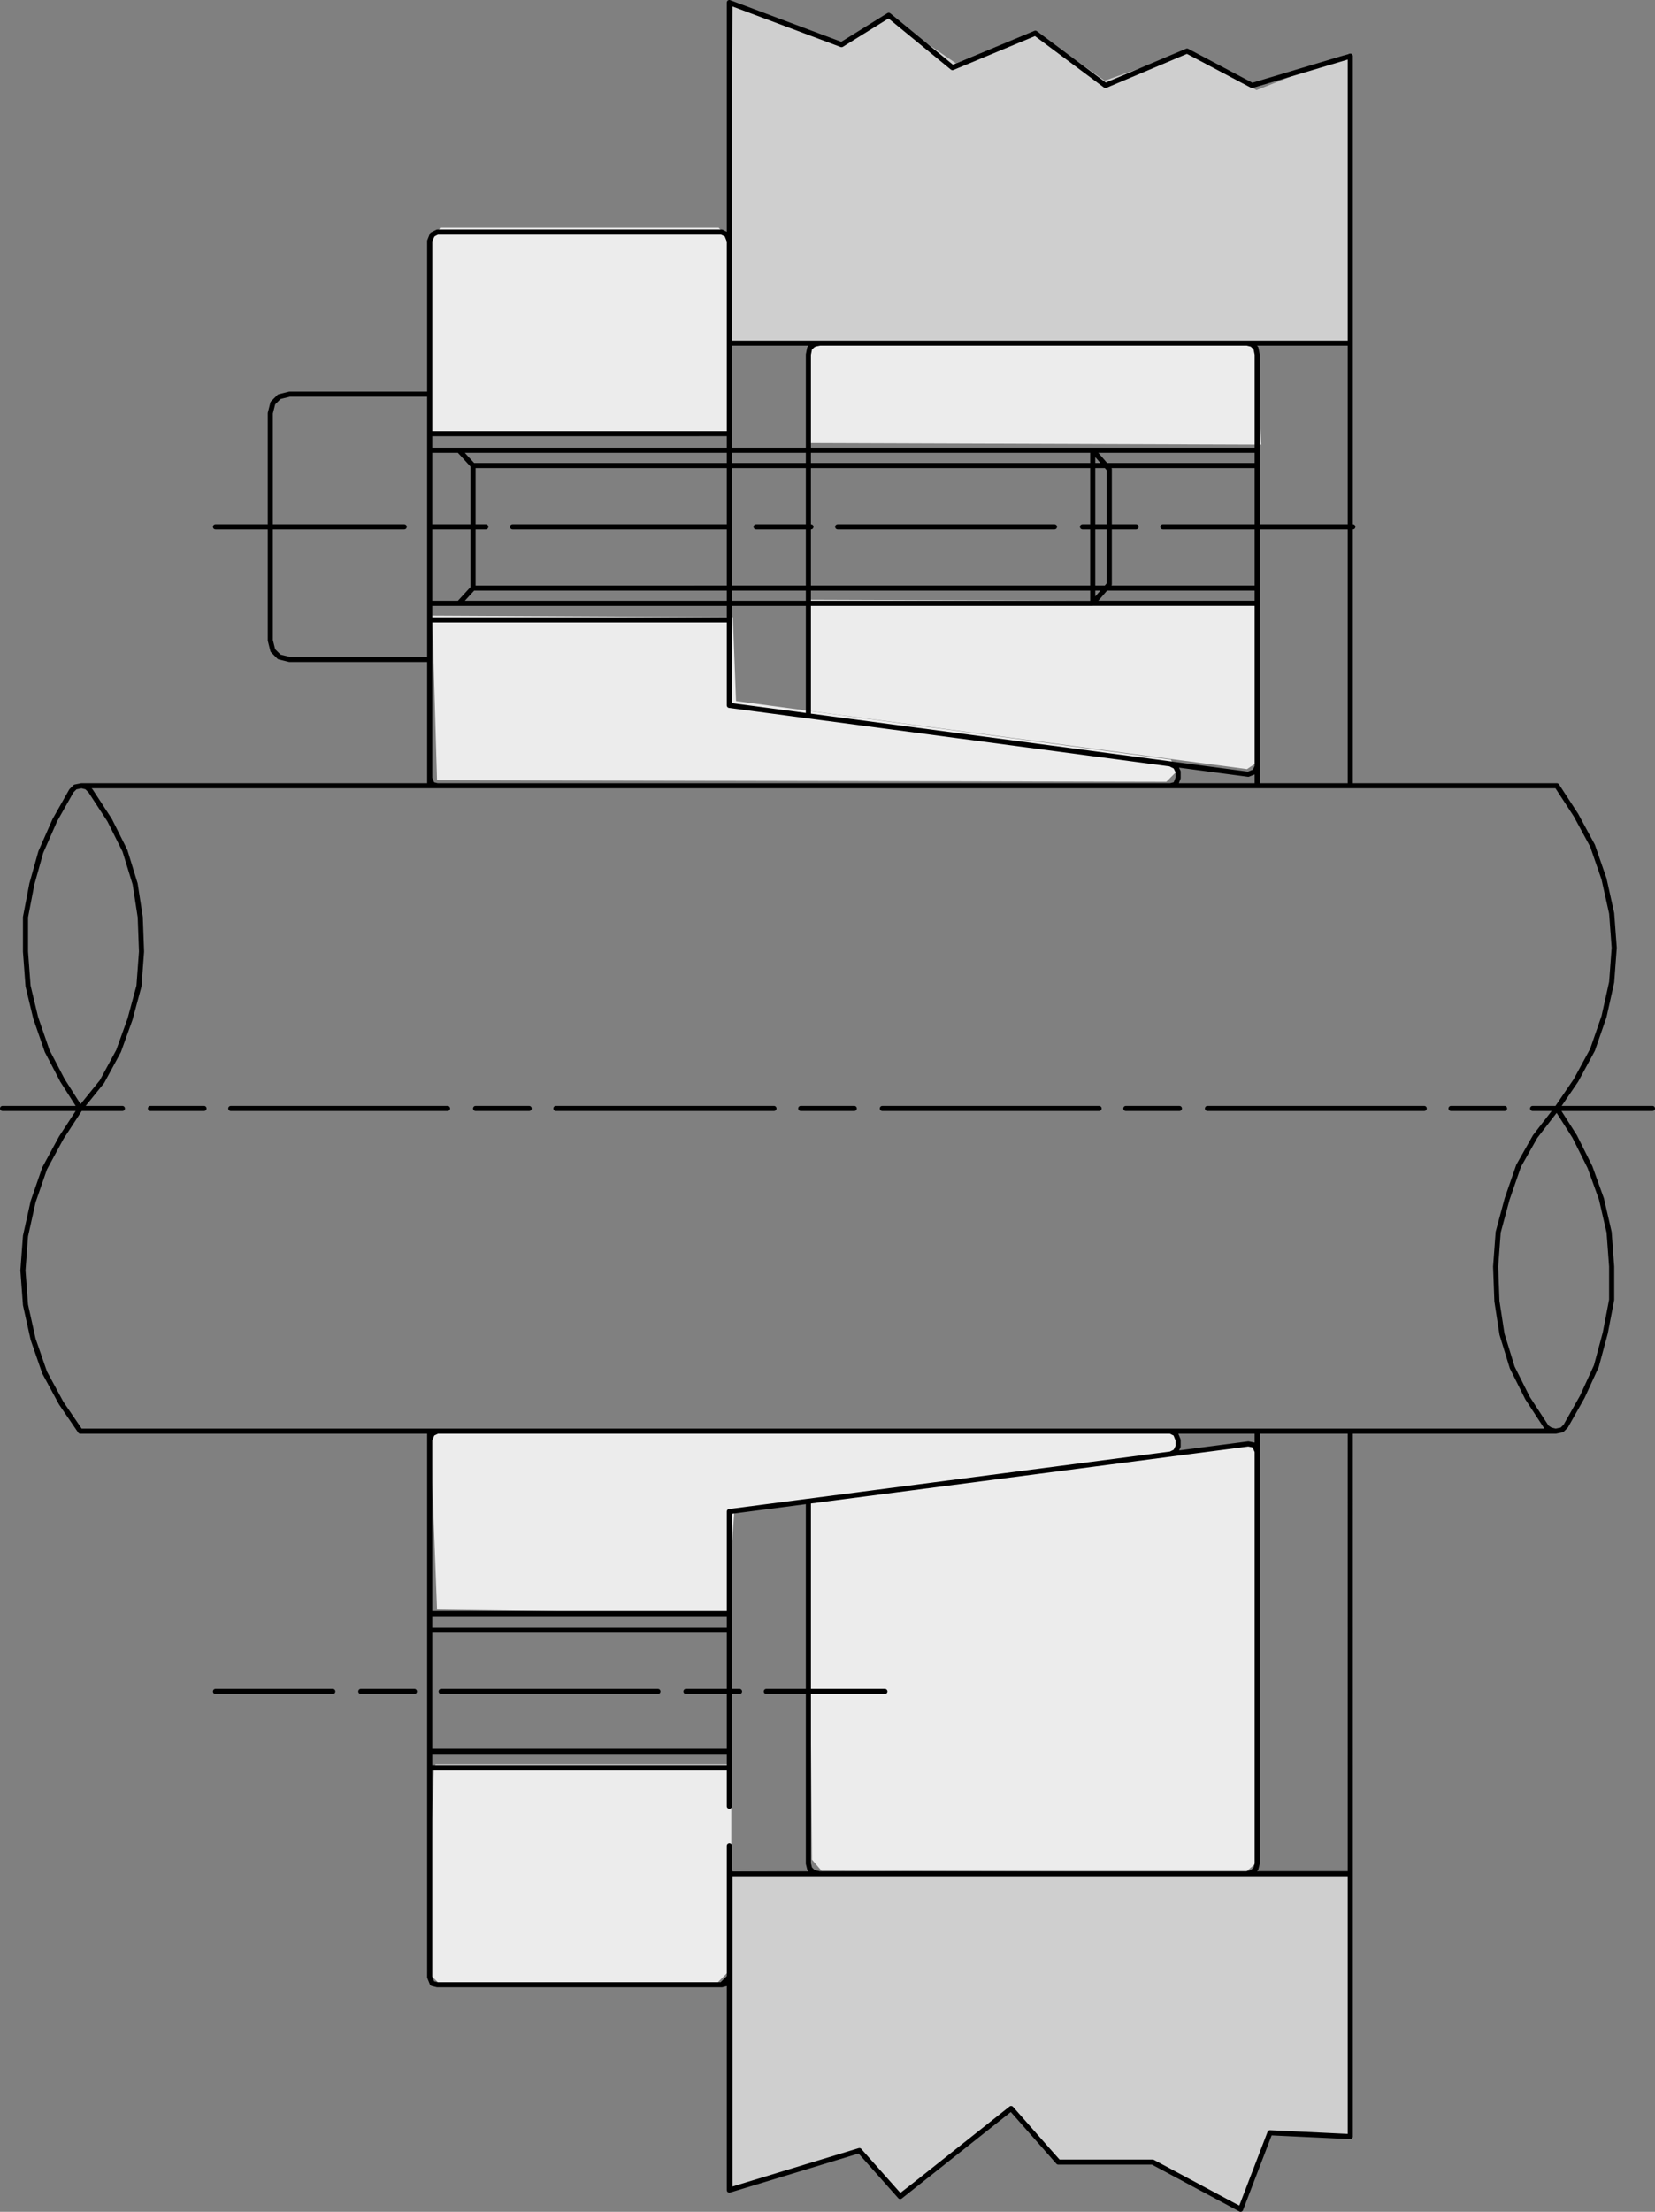 <svg xmlns="http://www.w3.org/2000/svg" id="Ebene_1" x="0" y="0" version="1.1" viewBox="0 0 77.88 104.04" xml:space="preserve">
  <rect x="0" y="0" width="77.88" height="104.04" fill="#808080" stroke="none"/>
  <defs/>
  <style>
    .st0{fill:#cfcfcf}.st1{fill:#ececec}.st2{fill:none;stroke:#000;stroke-width:.24;stroke-linecap:round;stroke-linejoin:round}
  </style>
  <g id="Livello_2">
    <path d="M34.486 87.993l29.108.148-.17 12.378-3.776-.169-1.265 3.426-4.242-2.089-4.245-.071-2.233-2.381-5.36 3.945-1.787-2.086-6.03 1.787v-14.888z" class="st0"/>
    <path d="M38.06 70.498l20.695-2.679.372.595v19.207l-.521.446-19.951-.074-.446-.522-.149-16.973zM20.491 83.004h13.921v9.604l-.633.633-13.139.037-.521-.522.297-9.527" class="st1"/>
    <path d="M20.565 75.709l13.646.204.35-4.893 20.813-2.767-.043-.733-.476-.176H20.253M20.342 28.957l14.144.075.149 3.945 20.472 2.754.223.596-.446.447-34.319-.074-.223-7.743zM20.342 11.314l.372-.596h13.102l.596.596v9.007h-14.07v-9.007z" class="st1"/>
    <path d="M38.134 28.212l21.068.075-.075 7.592-.446.299-20.696-2.754.149-5.212zM38.134 20.842l-.074-4.318.67-.445h19.802l.595.371.224 4.466-21.217-.074z" class="st1"/>
    <path d="M34.487.147l5.047 1.956 2.273-1.298 3.176 2.17 3.705-1.52 3.293 2.34 4.02-1.415 3.126 1.861 4.318-1.711.11 13.661-29.279-.065.211-15.979z" class="st0"/>
  </g>
  <g id="Livello_1">
    <path d="M34.32 71.1l24.42-3.18m-24.42-34.74l24.42 3.24M34.32 88.139H63.54m-29.22-72H63.54m-24.96 72H58.68m-7.26-59.76H32.7m0-.72h19.38m-.66-6.48H32.7m5.88-5.04H58.68m-25.98 5.761h19.38M34.32 84.96V71.1M38.04 87.66V70.62m0 17.04l.06.24.18.18.3.059m-4.62 5.221l.24-.06.12-.3-.36.36zm.36-74.04v13.859m3.72-16.5V33.66m-3.72-22.32l-.12-.3-.24-.12m4.62 5.22l-.3.061-.18.18-.06.3m-3.72 2.641v-7.981m0 6.18V.12M58.68 88.139l.24-.059.18-.18.06-.24V67.32m14.1-15.181l.9-1.319.78-1.44.54-1.56.36-1.62.12-1.62-.12-1.62-.36-1.62-.54-1.56-.78-1.44-.9-1.38M73.68 67.08l.78-1.38.66-1.44.42-1.56.3-1.561V59.58l-.12-1.62-.36-1.56-.54-1.5-.72-1.44-.84-1.32-1.02 1.32-.78 1.38-.54 1.561-.42 1.56-.12 1.62.06 1.62.24 1.56.48 1.561.72 1.439.9 1.38.18.12.24.061.3-.061.18-.18zM63.54 2.639v34.32m-8.46 31.441l.24-.12.12-.24v-.3m0 0l-.12-.301-.24-.119m4.08.96l-.12-.301-.3-.06m.42-51.24v20.28m-7.74-15.78v7.2m.78-6.3v5.399m2.88 9.48l.24-.059.12-.301v-.3m3.72-7.92h-7.74l.78-.9m6.96.181h-7.08m3.36 8.64l-.12-.24-.24-.12m3.66.48l.3-.12.12-.24m-7.74-14.88H59.16m0 .721h-7.08m-.66-.721l.78.9m6.96-5.4l-.06-.3-.18-.18-.24-.061M20.22 93V67.32m0 25.68l.12.3.24.06m0-82.44l-.24.12-.12.3m2.04 10.561l-.66-.721m.66 6.48l-.66.72m-1.38 8.22l.12.301.24.059m-.36-.36l.12.301.24.059m1.68-15.059V27.66m-2.04-16.32v25.62M13.62 18.54l-.48.12-.3.3-.12.479m0 0V30.12l.12.479.3.301.48.119m-9.36 6.181l-.18-.181-.24-.06-.3.06-.18.181m16.86-18.66H13.62m6.6 12.479H13.62m6.96 36.301l-.24.119-.12.301m.36-.42l-.24.119-.12.301m-16.86-30.54L2.58 38.58l-.66 1.5-.42 1.5-.3 1.56v1.62l.12 1.62.36 1.5.54 1.56.72 1.381.84 1.319-.9 1.38L2.1 54.96l-.54 1.56-.36 1.62-.12 1.62.12 1.62.36 1.62.54 1.56.78 1.44.9 1.32m0-15.181l1.02-1.26.78-1.44.54-1.5.42-1.56.12-1.62-.06-1.62-.24-1.56-.48-1.561L5.16 38.58l-.9-1.38m-.48 30.12h69.42M72.12 52.139h5.64m-9.48 0h2.52m-13.98 0H67.02m-14.04 0H55.5m-13.98 0h10.2m-14.04 0h2.52m-14.04 0h10.26m-14.04 0h2.52m-14.04 0h10.2m-13.98 0H9.6m-9.48 0h5.64M3.84 36.96h69.42M20.58 67.32h34.5m-.36-42.54H63.66m-12.72 0h2.52m-14.04 0H49.62m-14.04 0H38.16m-14.04 0h10.2m-14.04 0h2.58m-12.72 0h8.88m1.56 12.18h34.5m-34.5 56.4h13.38m.36-72.96H20.22m.36-9.48h13.38m-1.26 10.98h-10.44m10.44-.721h-12.48M34.32 29.16H20.22m12.48-1.5h-10.44m10.44.72h-12.48m14.1 48.3H20.22m14.1-.779H20.22M34.32 83.16H20.22m14.1-.78H20.22m15.84-2.82H41.64m-9.36 0h2.52m-14.04 0h10.2m-13.98 0h2.52m-9.36 0h5.52m18.66 7.261v16.199m29.22-35.699V100.5M34.32 103.019l6.12-1.859 1.92 2.16 5.22-4.141 2.22 2.521h4.44l4.14 2.22 1.38-3.6 3.78.18M34.32.12L39.6 2.099 41.82.72l3 2.46 3.9-1.62 3.3 2.46 3.84-1.619 3.06 1.619 4.62-1.38" class="st2"/>
  </g>
</svg>

